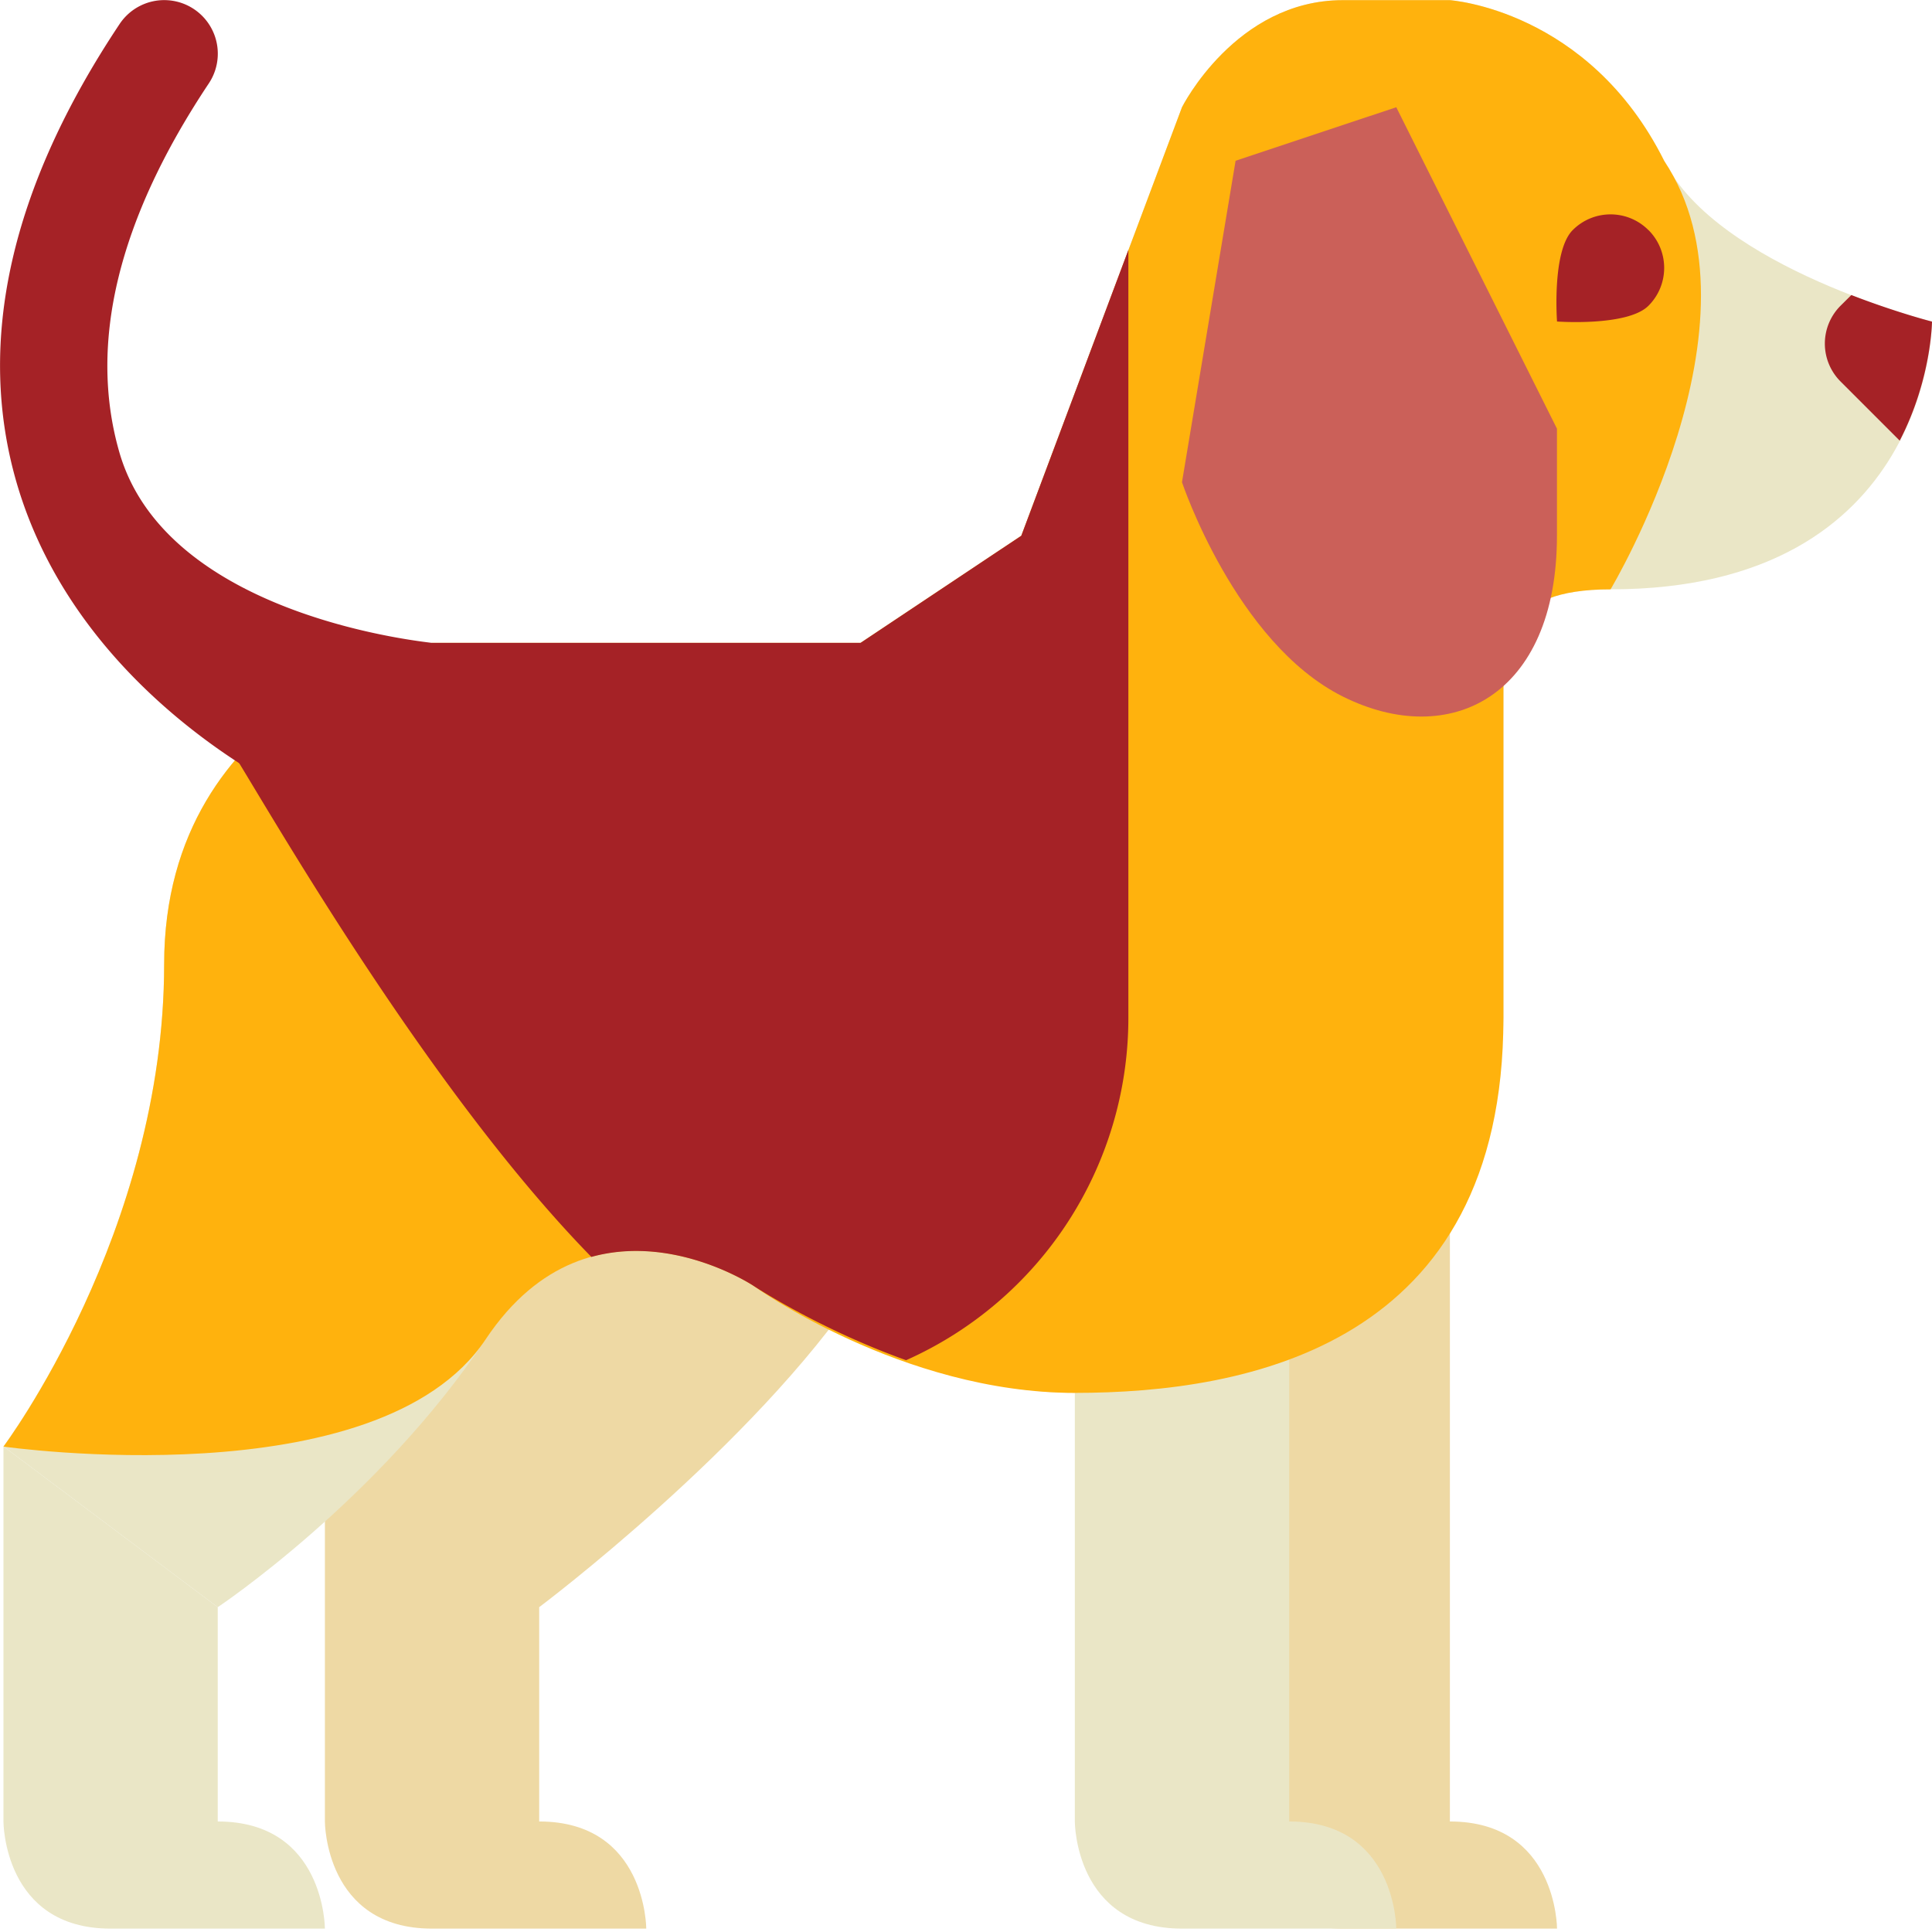 <svg width="24" height="24" viewBox="0 0 24 24" fill="none" xmlns="http://www.w3.org/2000/svg"><path d="M4.036 17.968v4.662s0 1.328 1.33 1.328h2.662s0-1.331-1.33-1.331v-2.662l-2.662-1.997zm6.654-1.996c-1.33 1.996-3.992 3.993-3.992 3.993l-2.662-1.997s1.996-2.662 1.996-5.989l4.658 3.993zm4.659 0v6.658s0 1.328 1.33 1.328h2.663s0-1.331-1.331-1.331v-8.652l-2.662 1.997z" fill="#EED9A4"/><path d="M13.352 15.972v6.658s0 1.328 1.332 1.328h2.661s0-1.331-1.33-1.331v-6.655h-2.663z" fill="#EAE6C6"/><path d="M13.352 17.303c-1.996 0-3.992-1.331-3.992-1.331s-1.997-1.331-3.328.665c-1.33 1.997-3.327 3.328-3.327 3.328L.043 17.968s1.996-2.662 1.996-5.989 3.328-3.993 3.328-3.993h5.324l1.996-1.33 1.996-5.324S15.35.002 16.68.002h1.33s1.722.114 2.663 1.996C21.338 3.33 24 3.995 24 3.995s0 3.326-3.993 3.326c-1.33 0-1.33.665-1.33 1.33v3.994c0 1.996-1.997 3.327-2.663 3.992" fill="#EAE6C6"/><path d="M.043 17.968v4.662s0 1.328 1.33 1.328h2.663s0-1.331-1.331-1.331v-2.662L.043 17.968z" fill="#EAE6C6"/><path d="M18.676 12.645V8.652c0-.666 0-1.331 1.331-1.331 0 0 1.996-3.328.666-5.323C19.732.116 18.01.002 18.01.002h-1.33c-1.331 0-1.997 1.33-1.997 1.33l-1.996 5.323-1.996 1.331H5.367s-3.328.666-3.328 3.993S.043 17.97.043 17.97s4.658.665 5.99-1.332c1.33-1.996 3.327-.665 3.327-.665s1.837 1.33 3.992 1.33c2.156 0 5.324-.595 5.324-4.657z" fill="#FFB20D"/><path d="M15.349 1.997l-.666 3.993s.666 1.996 1.997 2.662c1.33.665 2.661 0 2.661-1.997v-1.33l-1.996-3.993-1.996.665z" fill="#CB6059"/><path d="M20.478 2.858c.26.26.26.68 0 .94-.26.26-1.136.196-1.136.196s-.066-.876.195-1.136c.26-.26.68-.26.94 0zM24 3.995s-.439-.112-1.002-.33l-.134.133a.665.665 0 000 .941l.735.735c.396-.766.401-1.48.401-1.48zm-9.983-.89l-1.33 3.55-1.997 1.331H5.366s-1.441.196-2.426 1.443c.531.866 2.44 4.174 4.406 6.185 1.04-.288 2.013.358 2.013.358s.802.533 1.897.925a4.656 4.656 0 002.761-4.253V3.105z" fill="#A52226"/><path d="M4.035 9.983a.657.657 0 01-.27-.058C3.653 9.875.98 8.66.206 5.995-.3 4.25.13 2.332 1.486.298a.664.664 0 111.108.738c-1.126 1.689-1.5 3.23-1.112 4.58.594 2.068 3.863 2.361 3.886 2.371.334.151-.575 1.267-.724 1.603a.667.667 0 01-.608.394z" fill="#A52226"/></svg>